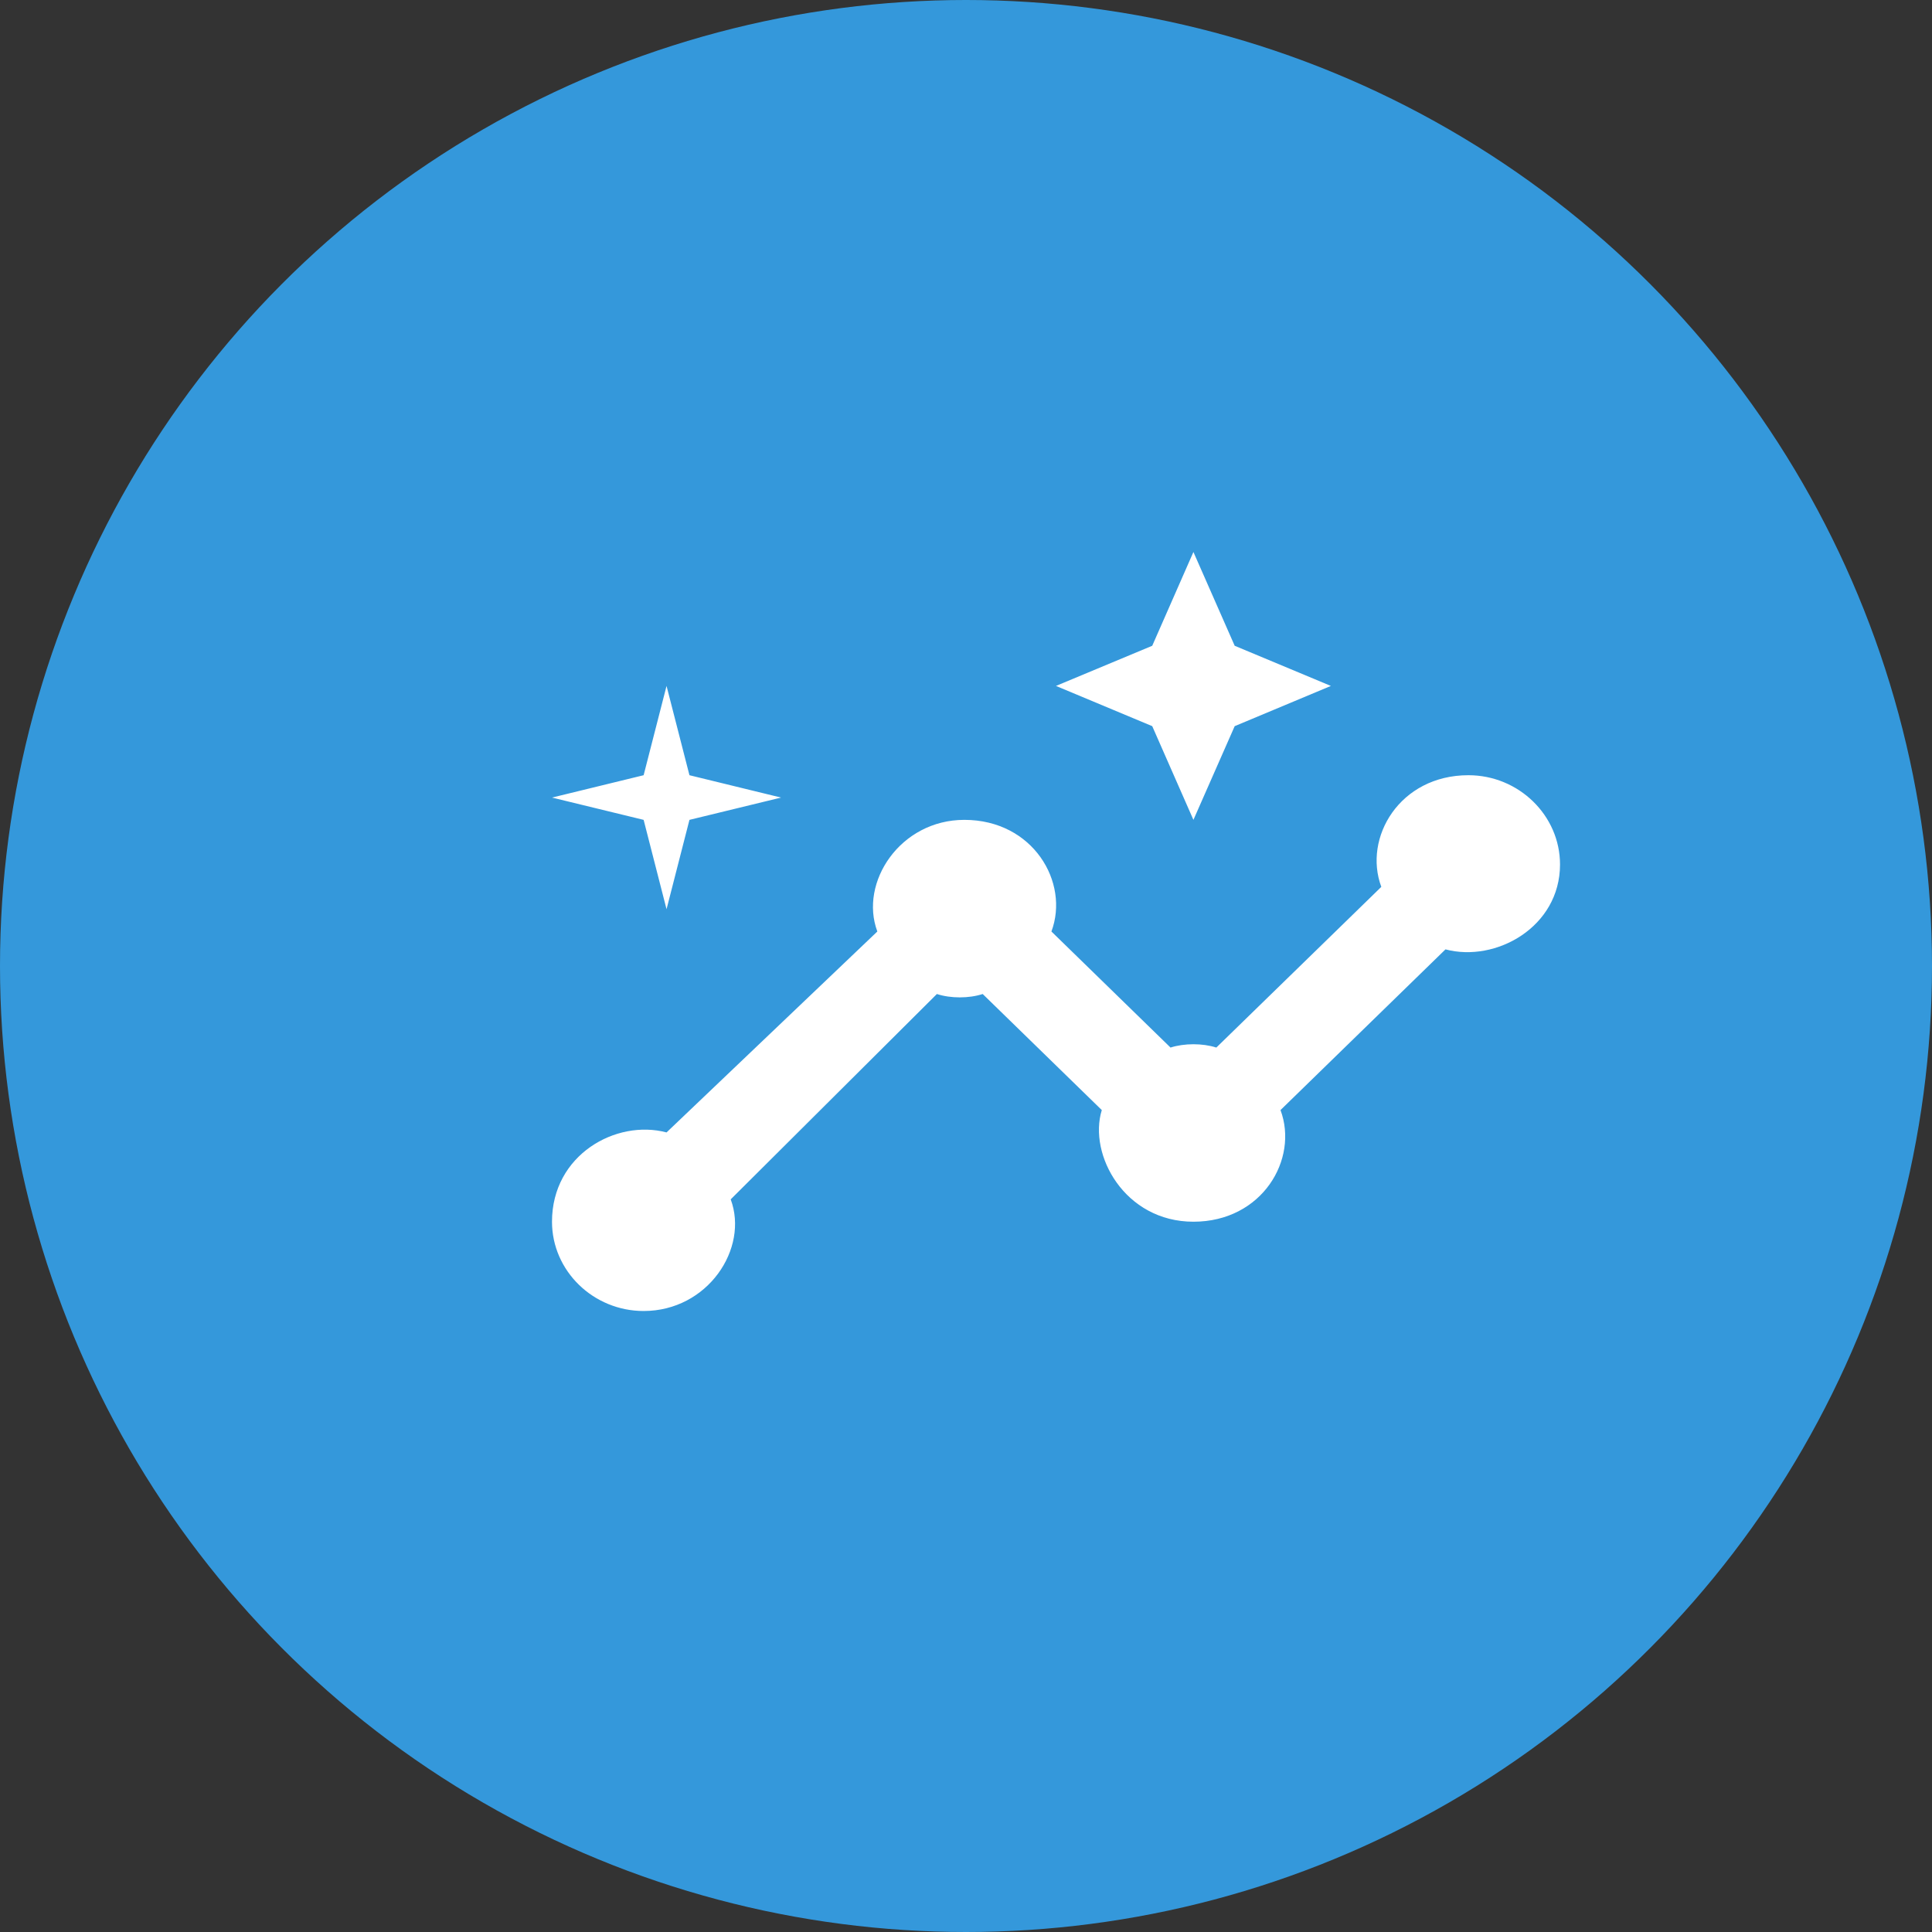 <svg width="28" height="28" viewBox="0 0 28 28" fill="none" xmlns="http://www.w3.org/2000/svg">
<rect x="0" y="0" width="28" height="28" fill="#333333" stroke="none"/>
<circle cx="14" cy="14" r="14" fill="#3498DB"/>
<path d="M21.281 11.235C20.285 11.235 19.753 12.141 20.019 12.853L17.628 15.182C17.429 15.118 17.164 15.118 16.964 15.182L15.238 13.5C15.504 12.788 14.972 11.882 13.976 11.882C13.047 11.882 12.449 12.788 12.715 13.5L9.66 16.412C8.93 16.218 8 16.735 8 17.706C8 18.418 8.598 19 9.328 19C10.258 19 10.855 18.094 10.59 17.382L13.578 14.406C13.777 14.471 14.043 14.471 14.242 14.406L15.968 16.088C15.769 16.735 16.3 17.706 17.296 17.706C18.293 17.706 18.824 16.8 18.558 16.088L20.949 13.759C21.679 13.953 22.609 13.435 22.609 12.529C22.609 11.818 22.011 11.235 21.281 11.235ZM17.296 11.882L17.894 10.524L19.288 9.941L17.894 9.359L17.296 8L16.699 9.359L15.304 9.941L16.699 10.524L17.296 11.882ZM9.66 13.177L9.992 11.882L11.32 11.559L9.992 11.235L9.66 9.941L9.328 11.235L8 11.559L9.328 11.882L9.66 13.177Z" fill="white"/>
</svg>
